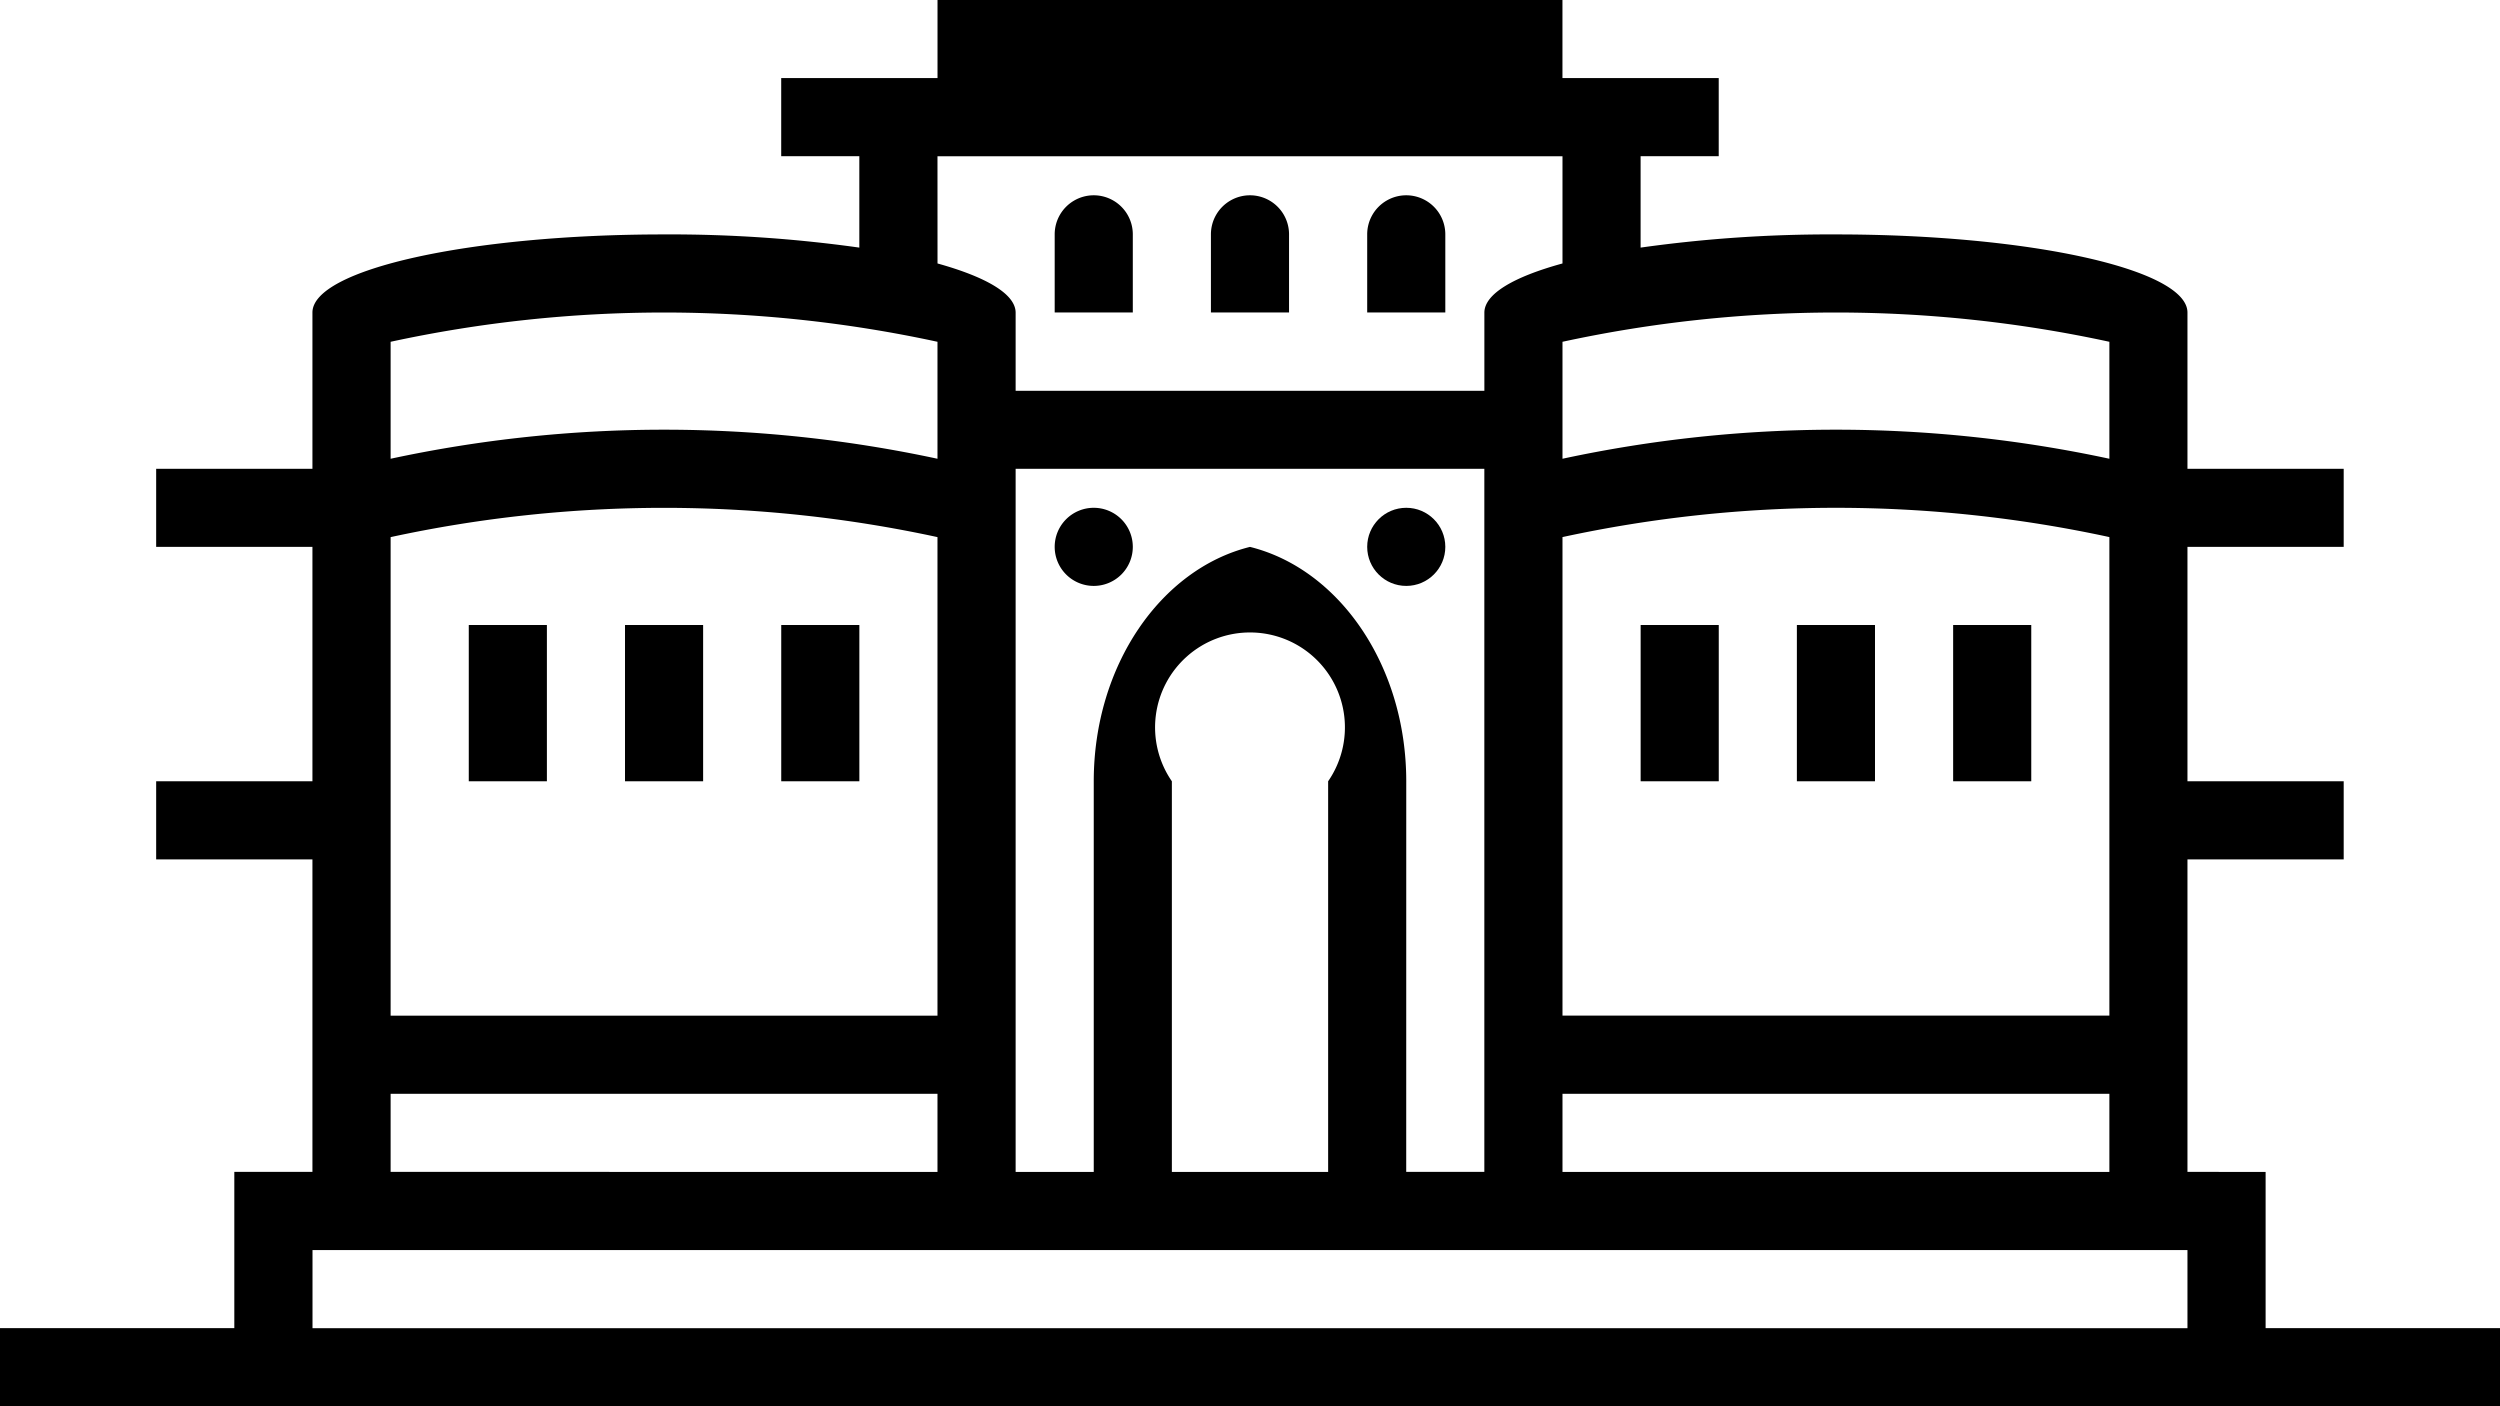 <svg xmlns="http://www.w3.org/2000/svg" width="71.111" height="40" viewBox="0 0 71.111 40">
    <g data-name="Group 65124" transform="translate(-759.379 -1167.339)">
        <path data-name="Path 89" d="M823.823 1205.117v-4.444H821.6v-8.889h4.444v-2.222H821.6v-6.667h4.444v-2.222H821.6v-4.444c0-1.227-4.477-2.222-10-2.222a38.567 38.567 0 0 0-5.555.375v-2.6h2.222v-2.222h-4.445v-2.222h-17.776v2.222H781.6v2.222h2.222v2.6a38.567 38.567 0 0 0-5.556-.375c-5.523 0-10 .995-10 2.222v4.444h-4.445v2.222h4.445v6.667h-4.445v2.222h4.445v8.889h-2.222v4.444h-6.667v2.222h71.113v-2.222zm-4.444-4.444h-15.556v-2.222h15.556zm-22.222 0h-4.445v-11.111a2.7 2.7 0 1 1 4.445 0zm2.222-11.111c0-3.291-1.909-6.036-4.445-6.667-2.536.63-4.444 3.375-4.444 6.667v11.111h-2.222v-20H801.6v20h-2.222zm20 2.222v4.444h-15.556v-13.612a36.743 36.743 0 0 1 15.556 0v9.167zm0-14.723v3.327a37 37 0 0 0-15.556 0v-3.327a36.738 36.738 0 0 1 15.556 0zm-33.334-5.277h17.778v3.049c-1.388.381-2.222.866-2.222 1.4v2.222h-13.333v-2.222c0-.529-.834-1.014-2.222-1.4zm0 5.277v3.327a37 37 0 0 0-15.555 0v-3.327a36.737 36.737 0 0 1 15.555 0zm-15.555 14.723v-9.167a36.742 36.742 0 0 1 15.555 0v13.612H770.49zm0 6.667h15.555v2.222H770.49zm-2.222 6.667v-2.222H821.6v2.222z"/>
        <path data-name="Rectangle 51" d="M772.713 1185.117h2.222v4.445h-2.222z"/>
        <path data-name="Rectangle 52" d="M777.157 1185.117h2.222v4.445h-2.222z"/>
        <path data-name="Rectangle 53" d="M781.601 1185.117h2.222v4.445h-2.222z"/>
        <path data-name="Rectangle 54" d="M806.046 1185.117h2.222v4.445h-2.222z"/>
        <path data-name="Rectangle 55" d="M810.49 1185.117h2.222v4.445h-2.222z"/>
        <path data-name="Rectangle 56" d="M814.935 1185.117h2.222v4.445h-2.222z"/>
        <path data-name="Path 90" d="M791.601 1174.005a1.111 1.111 0 1 0-2.222 0v2.222h2.222z"/>
        <path data-name="Path 91" d="M796.045 1174.005a1.111 1.111 0 1 0-2.222 0v2.222h2.222z"/>
        <path data-name="Path 92" d="M800.49 1174.005a1.111 1.111 0 1 0-2.222 0v2.222h2.222z"/>
        <path data-name="Path 93" d="M790.49 1181.783a1.111 1.111 0 1 0 1.111 1.111 1.111 1.111 0 0 0-1.111-1.111z"/>
        <circle data-name="Ellipse 1" cx="1.111" cy="1.111" r="1.111" transform="translate(798.268 1181.783)"/>
    </g>
</svg>

